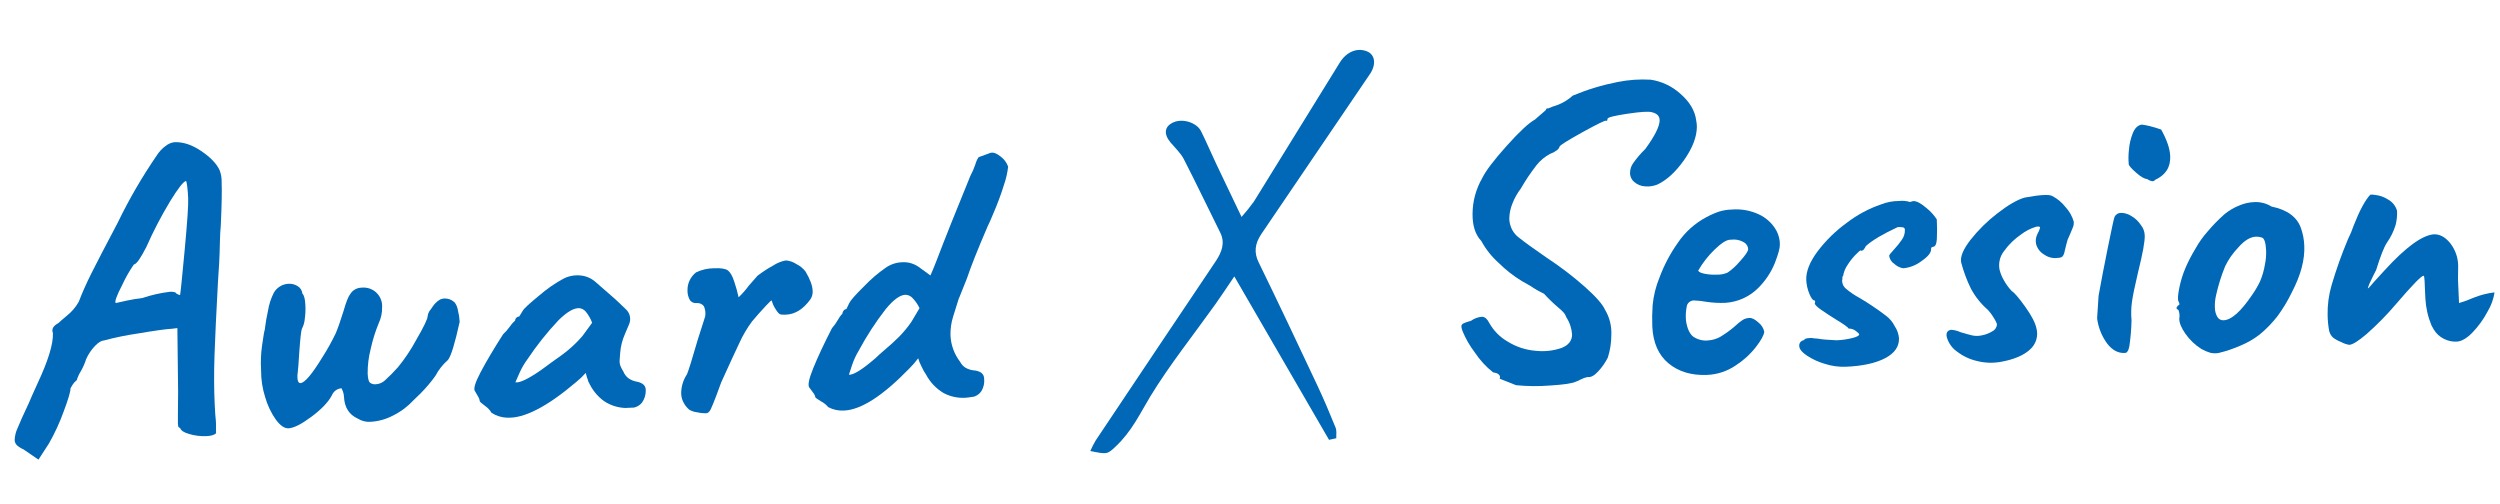 <svg width="709" height="143" viewBox="0 0 709 143" fill="none" xmlns="http://www.w3.org/2000/svg">
<path d="M6.661 127.444C5.965 127.147 5.322 126.739 4.757 126.234C4.371 125.831 4.157 125.294 4.158 124.736C4.214 123.564 4.503 122.414 5.009 121.355C5.6 119.883 6.65 117.547 8.159 114.345C8.585 113.31 9.398 111.476 10.599 108.844C13.675 102.29 15.145 97.489 15.009 94.44C14.908 94.224 14.857 93.987 14.859 93.748C14.824 92.955 15.42 92.238 16.644 91.556C16.863 91.308 17.674 90.605 19.068 89.447C20.404 88.368 21.52 87.044 22.357 85.544C23.252 83.164 24.428 80.512 25.886 77.588C27.345 74.665 29.832 69.879 33.348 63.231C36.566 56.575 40.282 50.171 44.464 44.074C45.125 43.022 45.983 42.108 46.989 41.381C47.699 40.807 48.554 40.442 49.46 40.326C51.885 40.218 54.408 41.045 57.028 42.808C59.647 44.571 61.39 46.371 62.255 48.206C62.7 49.318 62.905 50.51 62.855 51.706C62.963 54.121 62.881 58.233 62.61 64.042C62.497 65.064 62.412 66.672 62.356 68.866C62.296 72.39 62.111 76.16 61.803 80.176C61.325 88.965 61.003 95.828 60.836 100.764C60.669 105.701 60.686 110.307 60.887 114.581C60.984 116.768 61.095 118.368 61.22 119.379L61.255 120.171L61.256 122.871C60.809 123.36 59.884 123.631 58.473 123.694C56.879 123.75 55.286 123.553 53.754 123.11C52.146 122.673 51.326 122.106 51.097 121.409C50.987 121.322 50.867 121.25 50.738 121.195C50.576 121.123 50.481 120.778 50.453 120.151L50.458 117.57L50.514 110.992L50.304 93.045L48.787 93.232C47.202 93.302 43.916 93.761 38.929 94.607C35.746 95.07 32.593 95.719 29.486 96.552C28.78 96.584 27.921 97.09 26.972 98.07C25.921 99.167 25.064 100.435 24.439 101.82C24.067 103.01 23.567 104.156 22.947 105.237C22.441 106.038 22.044 106.902 21.767 107.807C21.3 108.162 20.902 108.6 20.593 109.098C20.267 109.621 20.068 109.964 19.995 110.118C20.034 110.984 19.371 113.224 18.007 116.838C16.89 119.923 15.511 122.907 13.885 125.757L10.912 130.352L6.661 127.444ZM36.09 85.227C37.711 84.885 39.153 84.646 40.394 84.512C42.886 83.671 45.457 83.086 48.068 82.765C48.623 82.702 49.185 82.755 49.718 82.921C49.927 83.199 50.213 83.41 50.54 83.528C50.708 83.607 50.887 83.661 51.071 83.687C51.202 83.057 51.639 78.773 52.381 70.835C53.124 62.897 53.453 58.03 53.368 56.234C53.313 54.989 53.225 53.913 53.114 53.021C53.058 52.448 52.953 51.882 52.8 51.327C52.095 51.359 50.577 53.292 48.244 57.089C45.727 61.253 43.479 65.573 41.513 70.024C39.855 73.274 38.683 74.962 37.977 74.994C36.727 76.797 35.635 78.706 34.713 80.698C33.055 83.901 32.429 85.65 32.834 85.944C33.399 85.8 34.462 85.578 36.09 85.227Z" fill="#0068B6"/>
<path d="M78.219 118.988C76.848 117.031 75.82 114.856 75.177 112.555C74.406 110.122 74.025 107.582 74.048 105.029C73.901 102.676 73.993 100.315 74.322 97.981C74.627 96.085 74.813 94.901 74.863 94.43C75.059 93.756 75.188 93.064 75.248 92.364C75.355 91.383 75.61 89.966 75.998 88.162C76.276 86.38 76.832 84.654 77.645 83.045C78.071 82.29 78.683 81.658 79.424 81.208C80.165 80.757 81.008 80.505 81.875 80.475C82.776 80.433 83.669 80.67 84.43 81.155C84.8 81.38 85.112 81.687 85.342 82.053C85.572 82.419 85.713 82.834 85.755 83.264C86.244 83.719 86.531 84.818 86.612 86.633C86.672 87.931 86.611 89.231 86.427 90.517C86.344 91.475 86.067 92.406 85.612 93.253C85.403 93.731 85.147 96.014 84.86 100.093C84.683 103.071 84.53 105 84.41 105.863C84.346 106.289 84.327 106.721 84.356 107.152C84.401 108.174 84.693 108.669 85.216 108.646C86.389 108.594 88.435 106.195 91.353 101.448C92.778 99.22 94.067 96.909 95.214 94.526C95.809 93.133 96.553 91.006 97.448 88.144C98.135 85.731 98.754 84.116 99.348 83.367C99.689 82.823 100.162 82.374 100.723 82.062C101.284 81.749 101.915 81.584 102.556 81.58C103.322 81.497 104.097 81.584 104.826 81.834C105.554 82.084 106.219 82.491 106.773 83.026C107.327 83.561 107.757 84.212 108.032 84.931C108.307 85.651 108.421 86.422 108.365 87.19C108.394 88.748 108.06 90.29 107.39 91.697C106.428 94.043 105.672 96.468 105.132 98.945C104.541 101.219 104.25 103.56 104.266 105.909C104.328 107.312 104.542 108.184 104.914 108.524C105.406 108.895 106.024 109.056 106.634 108.972C107.554 108.909 108.426 108.541 109.113 107.925C110.443 106.727 111.705 105.453 112.89 104.111C114.85 101.705 116.578 99.118 118.05 96.385C120.233 92.614 121.309 90.374 121.277 89.666C121.383 88.904 121.72 88.193 122.243 87.629C122.564 87.126 122.914 86.641 123.29 86.177C123.73 85.682 124.248 85.262 124.823 84.933C125.191 84.777 125.58 84.679 125.978 84.644C126.529 84.625 127.078 84.718 127.592 84.918C128.106 85.117 128.574 85.419 128.968 85.805C129.443 86.451 129.749 87.204 129.86 87.997C130.135 89.066 130.304 90.16 130.362 91.263C129.011 97.422 127.903 101.029 127.04 102.084C125.587 103.353 124.381 104.88 123.483 106.587C122.224 108.345 120.826 110.001 119.304 111.538C118.29 112.48 117.627 113.121 117.332 113.444C115.685 115.242 113.721 116.722 111.538 117.808C109.598 118.846 107.46 119.461 105.265 119.611C103.936 119.739 102.603 119.427 101.469 118.724C98.999 117.59 97.695 115.53 97.556 112.545C97.537 112.028 97.437 111.518 97.259 111.033C97.144 110.719 97.011 110.412 96.861 110.114C96.265 110.154 95.693 110.36 95.21 110.711C94.727 111.061 94.353 111.54 94.129 112.094C93.119 114.023 91.195 116.047 88.356 118.164C85.517 120.281 83.345 121.383 81.84 121.471C80.677 121.523 79.47 120.695 78.219 118.988Z" fill="#0068B6"/>
<path d="M137.586 115.132C136.567 114.383 136.054 113.914 136.064 113.77C136.023 113.322 135.87 112.892 135.619 112.519C135.301 111.97 135.008 111.466 134.758 111.025C134.176 110.431 134.69 108.608 136.302 105.556C137.913 102.503 140.041 98.914 142.685 94.789C143.386 94.144 144.017 93.426 144.567 92.648C144.993 92.006 145.501 91.423 146.078 90.913C146.096 90.603 146.234 90.312 146.463 90.102C146.563 89.996 146.683 89.911 146.818 89.855C146.952 89.798 147.097 89.77 147.242 89.773L148.25 88.14C148.58 87.522 150.143 86.071 152.925 83.803C154.933 82.058 157.117 80.526 159.441 79.232C160.869 78.405 162.507 78.01 164.155 78.093C165.837 78.139 167.455 78.753 168.743 79.835L171.718 82.435C173.92 84.333 175.155 85.429 175.422 85.724L177.521 87.736C178.085 88.257 178.473 88.939 178.635 89.69C178.796 90.44 178.722 91.222 178.422 91.928L177.229 94.737C176.476 96.438 176.02 98.255 175.88 100.11C175.738 102.809 175.332 102.97 176.797 105.391C177.097 106.142 177.595 106.798 178.24 107.288C178.994 107.798 179.853 108.135 180.754 108.272C182.406 108.643 183.189 109.466 183.135 110.747C183.157 111.99 182.773 113.206 182.042 114.211C181.473 114.912 180.683 115.398 179.8 115.589C178.572 115.644 177.74 115.681 177.288 115.701C175.168 115.611 173.113 114.948 171.341 113.781C169.348 112.341 167.792 110.376 166.848 108.104C166.566 107.664 167.281 109.261 166.848 108.104C166.533 107.346 166.29 106.559 166.124 105.754C165.274 106.704 164.349 107.585 163.358 108.387C155.155 115.354 148.625 118.71 143.769 118.455C142.21 118.401 140.697 117.919 139.395 117.061C138.938 116.295 138.321 115.637 137.586 115.132ZM153.414 104.969C153.807 104.706 154.246 104.392 154.714 104.022C155.182 103.652 155.706 103.279 156.252 102.882C158.466 101.364 160.188 100.083 161.418 99.038C162.784 97.876 164.056 96.606 165.22 95.24L167.93 91.537C167.495 90.353 166.858 89.252 166.046 88.286C165.583 87.78 164.95 87.463 164.267 87.396C162.744 87.316 160.78 88.462 158.376 90.835C155.143 94.266 152.202 97.962 149.584 101.884C148.691 103.093 147.934 104.397 147.327 105.772C146.72 107.126 146.33 108.008 146.158 108.429C147.375 108.634 149.793 107.481 153.414 104.969Z" fill="#0068B6"/>
<path d="M197.591 116.911C196.856 116.813 196.147 116.574 195.503 116.209C194.909 115.717 194.407 115.124 194.019 114.457C193.496 113.601 193.209 112.622 193.186 111.619C193.175 109.672 193.746 107.766 194.825 106.146C195.248 105.19 196.274 101.899 197.904 96.272L199.995 89.722C200.148 88.755 200.024 87.764 199.637 86.864C199.405 86.55 199.096 86.301 198.74 86.142C198.384 85.982 197.992 85.917 197.604 85.953C197.242 85.999 196.875 85.95 196.539 85.811C196.202 85.671 195.908 85.446 195.686 85.157C195.188 84.294 194.941 83.31 194.972 82.314C194.956 81.337 195.169 80.369 195.593 79.489C196.017 78.608 196.641 77.839 197.415 77.242C199.012 76.475 200.761 76.077 202.533 76.077C204.483 75.99 205.779 76.21 206.428 76.698C207.077 77.185 207.669 78.167 208.21 79.795C208.715 81.276 209.134 82.785 209.467 84.314C210.531 83.301 211.503 82.194 212.37 81.008L214.834 78.198C216.241 77.123 217.727 76.154 219.279 75.3C220.365 74.591 221.579 74.1 222.852 73.855C223.944 73.938 224.995 74.304 225.902 74.918C226.911 75.413 227.789 76.138 228.466 77.036C229.725 79.172 230.389 80.942 230.457 82.348C230.559 83.272 230.318 84.201 229.779 84.959C227.783 87.695 225.498 89.12 222.925 89.235C222.415 89.267 221.904 89.25 221.398 89.183C221.006 89.121 220.506 88.596 219.922 87.605C219.449 86.888 219.095 86.099 218.873 85.269C218.863 85.04 218.32 85.516 217.237 86.692L215.169 88.96L213.274 91.157C211.884 93.037 210.693 95.057 209.722 97.184C208.545 99.661 206.814 103.415 204.529 108.446L203.168 112.144C202.472 113.98 201.944 115.274 201.586 116.026C201.223 116.789 200.772 117.182 200.225 117.207C199.338 117.217 198.453 117.117 197.591 116.911Z" fill="#0068B6"/>
<path d="M425.294 107.394L425.414 107.055C425.418 106.261 424.762 105.782 423.435 105.594C421.403 103.993 419.644 102.073 418.227 99.909C416.821 98.071 415.663 96.056 414.783 93.916C414.607 93.495 414.493 93.05 414.447 92.597C414.443 92.429 414.485 92.264 414.57 92.12C414.655 91.976 414.778 91.859 414.927 91.781C415.305 91.589 415.699 91.428 416.104 91.3C416.574 91.144 416.887 91.043 417.162 90.983C418.098 90.316 419.198 89.916 420.343 89.825C421.14 89.892 421.777 90.46 422.317 91.524C423.542 93.739 425.345 95.579 427.533 96.851C429.968 98.368 432.732 99.275 435.592 99.494C438.008 99.754 440.45 99.489 442.753 98.715C444.789 97.958 445.821 96.678 445.846 94.877C445.724 93.107 445.148 91.398 444.172 89.916C444.01 89.409 443.737 88.944 443.373 88.554C442.936 88.091 442.468 87.659 441.973 87.258C440.526 86.029 439.159 84.708 437.882 83.303C436.541 82.673 435.255 81.933 434.035 81.091L431.591 79.707C429.23 78.269 427.045 76.559 425.083 74.612C423.077 72.834 421.395 70.722 420.111 68.368C418.412 66.575 417.58 63.999 417.616 60.641C417.633 57.096 418.573 53.616 420.343 50.545C421.312 48.516 423.614 45.473 427.251 41.414C430.888 37.356 433.575 34.854 435.312 33.908L438.37 31.247C438.452 30.941 438.572 30.777 438.729 30.754C438.845 30.735 438.962 30.729 439.078 30.739C439.884 30.386 440.712 30.083 441.556 29.834C443.211 29.224 444.734 28.302 446.041 27.117C450.153 25.394 454.43 24.097 458.806 23.246C461.877 22.635 465.014 22.418 468.14 22.6C471.295 23.074 474.237 24.475 476.595 26.624C479.189 28.891 480.665 31.367 481.023 34.051C481.154 34.678 481.225 35.315 481.235 35.956C481.205 38.848 479.997 41.988 477.611 45.377C475.226 48.765 472.698 51.086 470.027 52.337C468.946 52.77 467.78 52.949 466.619 52.862C465.418 52.812 464.272 52.34 463.383 51.529C462.996 51.181 462.695 50.747 462.507 50.261C462.318 49.776 462.247 49.253 462.298 48.734C462.347 47.899 462.619 47.092 463.084 46.396C464.118 44.911 465.293 43.529 466.593 42.269C469.288 38.591 470.648 35.884 470.671 34.146C470.682 32.97 469.989 32.207 468.584 31.856C467.728 31.545 465.399 31.68 461.605 32.246C457.81 32.812 455.901 33.294 455.902 33.675C455.887 33.812 455.864 33.949 455.833 34.083C455.794 34.276 455.661 34.321 455.427 34.228C455.192 34.136 452.889 35.215 448.759 37.511C444.628 39.807 442.488 41.15 442.322 41.53C442.172 42.007 441.858 42.414 441.436 42.681C440.877 43.09 440.259 43.411 439.604 43.636C438.128 44.429 436.826 45.511 435.775 46.817C434.133 48.926 432.639 51.147 431.306 53.464C430.344 54.732 429.559 56.124 428.972 57.602C428.415 58.917 428.101 60.322 428.045 61.749C428.022 62.515 428.134 63.279 428.375 64.006C428.803 65.396 429.674 66.607 430.856 67.454C432.207 68.553 434.825 70.454 438.708 73.132C442.459 75.592 446.031 78.315 449.395 81.282C452.565 84.1 454.494 86.286 455.182 87.838C456.482 90.005 457.105 92.51 456.972 95.033C456.971 97.205 456.633 99.363 455.97 101.431C455.244 102.863 454.318 104.185 453.222 105.357C452.115 106.55 451.133 107.071 450.273 106.918C449.576 107.058 448.902 107.296 448.272 107.627C447.824 107.884 447.352 108.097 446.863 108.261C445.914 108.724 443.508 109.085 439.636 109.329C436.416 109.588 433.181 109.559 429.967 109.243L425.294 107.394Z" fill="#0068B6"/>
<path d="M473.171 103.032C470.328 100.66 468.802 97.167 468.591 92.554C468.514 90.559 468.545 88.562 468.682 86.57C468.94 83.877 469.593 81.236 470.621 78.733C471.916 75.249 473.656 71.947 475.799 68.909C477.851 65.856 480.623 63.355 483.869 61.625C485.048 60.978 486.281 60.434 487.553 60C488.687 59.657 489.862 59.465 491.046 59.431C493.749 59.194 496.465 59.681 498.916 60.844C500.693 61.686 502.21 62.99 503.309 64.62C504.086 65.75 504.572 67.054 504.725 68.416L504.766 69.352C504.808 70.287 504.337 72.029 503.355 74.577C502.249 77.313 500.581 79.787 498.46 81.839C496.015 84.206 492.814 85.636 489.419 85.878C487.592 85.964 485.76 85.87 483.951 85.597C482.841 85.388 481.718 85.26 480.59 85.215C480.125 85.17 479.658 85.283 479.265 85.535C478.872 85.787 478.574 86.164 478.421 86.606C478.104 88.032 478.012 89.499 478.145 90.954C478.48 93.131 479.151 94.634 480.164 95.447C481.429 96.325 482.971 96.714 484.501 96.54C485.633 96.451 486.735 96.132 487.739 95.602C489.274 94.697 490.722 93.652 492.064 92.479C492.731 91.839 493.452 91.257 494.218 90.74C494.812 90.379 495.491 90.185 496.186 90.175C496.892 90.144 497.729 90.583 498.706 91.477C499.548 92.13 500.129 93.061 500.348 94.104C500.239 95.046 499.439 96.527 497.959 98.435C496.32 100.523 494.337 102.317 492.096 103.739C489.722 105.319 486.959 106.214 484.11 106.326C479.687 106.507 476.041 105.409 473.171 103.032ZM489.982 77.284C491.264 76.396 492.419 75.337 493.416 74.137C494.931 72.481 495.737 71.318 495.788 70.688C495.772 70.31 495.665 69.942 495.478 69.613C495.291 69.284 495.028 69.005 494.711 68.798C493.867 68.273 492.902 67.974 491.909 67.93L490.625 67.987C489.61 68.032 488.181 68.938 486.338 70.704C484.491 72.478 482.902 74.503 481.618 76.719C481.715 77.106 482.316 77.413 483.422 77.639C484.584 77.864 485.769 77.947 486.951 77.887C487.995 77.924 489.032 77.717 489.982 77.284Z" fill="#0068B6"/>
<path d="M517.593 103.209C515.767 102.689 514.031 101.893 512.445 100.849C511.026 99.895 510.3 98.993 510.268 98.142C510.226 97.765 510.328 97.385 510.555 97.08C510.781 96.775 511.116 96.568 511.489 96.5L512.057 96.053C512.355 95.946 512.671 95.894 512.988 95.901C513.375 95.818 513.776 95.819 514.163 95.904C514.549 95.98 514.942 96.016 515.335 96.011C516.157 96.161 516.986 96.265 517.819 96.321L520.877 96.503C522.351 96.445 523.816 96.239 525.249 95.888C526.608 95.541 527.275 95.194 527.26 94.845C527.25 94.631 526.917 94.296 526.277 93.833C525.696 93.389 524.978 93.16 524.247 93.184C524.235 92.899 522.982 92.002 520.49 90.492C519.123 89.642 517.815 88.785 516.564 87.919C515.31 87.062 514.678 86.415 514.659 85.995L514.769 85.775L514.746 85.252C514.199 85.277 513.662 84.633 513.135 83.315C512.62 82.083 512.323 80.772 512.255 79.439C512.149 77.05 513.202 74.356 515.414 71.356C517.779 68.222 520.601 65.459 523.785 63.161C526.713 60.917 529.984 59.162 533.473 57.965C535.104 57.324 536.841 56.996 538.593 56.999C539.625 56.878 540.671 56.975 541.663 57.283L542.589 57.028C543.524 56.986 544.765 57.635 546.313 58.975C547.474 59.887 548.475 60.986 549.276 62.226C549.38 64.093 549.384 65.965 549.288 67.832C549.192 69.25 548.834 69.965 548.208 69.993C548.087 70.013 547.97 70.056 547.864 70.119C547.709 70.2 547.638 70.378 547.65 70.653C547.694 71.644 546.791 72.772 544.926 74.054C543.439 75.194 541.663 75.894 539.799 76.077L539.326 75.995C538.537 75.783 537.812 75.379 537.217 74.818C536.825 74.57 536.491 74.239 536.24 73.848C535.99 73.457 535.828 73.016 535.766 72.555C535.757 72.349 536.2 71.766 537.094 70.805C537.918 69.933 538.673 69 539.353 68.012C539.953 67.189 540.26 66.188 540.227 65.17C540.236 65.025 540.198 64.881 540.118 64.76C540.038 64.639 539.921 64.547 539.784 64.499C539.261 64.388 538.724 64.359 538.192 64.411C533.974 66.361 530.962 68.152 529.155 69.784C528.991 70.132 528.79 70.46 528.555 70.764C528.46 70.877 528.34 70.967 528.206 71.028C528.071 71.089 527.924 71.119 527.777 71.116C527.773 71.045 527.772 71.013 527.653 71.018C527.534 71.024 527.005 71.452 526.185 72.299C525.336 73.183 524.58 74.154 523.931 75.194C523.311 76.099 522.896 77.129 522.716 78.211L522.492 78.538L522.515 79.07C522.431 79.343 522.405 79.631 522.442 79.915C522.527 80.684 522.913 81.389 523.514 81.876C524.705 82.89 526.004 83.77 527.387 84.499C529.963 86.024 532.448 87.698 534.829 89.513C535.895 90.299 536.758 91.328 537.345 92.514C538.016 93.507 538.43 94.651 538.549 95.844C538.656 98.238 537.351 100.149 534.635 101.577C531.919 103.006 528.18 103.818 523.419 104.014C521.445 104.079 519.475 103.807 517.593 103.209Z" fill="#0068B6"/>
<path d="M560.676 102.381C558.578 101.898 556.612 100.961 554.916 99.635C553.541 98.648 552.549 97.216 552.107 95.583C551.848 94.413 552.254 93.728 553.326 93.527C554.249 93.582 555.154 93.811 555.992 94.203C557.281 94.606 558.366 94.891 559.209 95.1C560.057 95.297 560.936 95.317 561.793 95.16C562.948 94.969 564.057 94.558 565.058 93.95C565.433 93.758 565.75 93.47 565.977 93.115C566.204 92.76 566.333 92.352 566.35 91.931C566.129 91.324 565.837 90.745 565.48 90.207C565.002 89.378 564.435 88.604 563.789 87.9C561.827 86.208 560.194 84.17 558.971 81.888C557.802 79.521 556.875 77.042 556.203 74.49C555.848 72.917 556.711 70.78 558.793 68.077C561.023 65.241 563.599 62.696 566.461 60.501C569.496 58.142 572.061 56.657 574.157 56.045C578.371 55.254 580.976 55.09 581.958 55.555C583.446 56.313 584.747 57.392 585.768 58.713C586.851 59.878 587.649 61.277 588.102 62.802C588.182 63.47 588.063 64.147 587.759 64.747L587.093 66.365L586.371 67.986L585.914 69.69C585.836 70.067 585.702 70.628 585.505 71.384C585.431 71.906 585.207 72.396 584.861 72.794C584.508 73.02 584.096 73.136 583.677 73.125C582.309 73.347 580.909 73.025 579.777 72.226C579.197 71.899 578.689 71.459 578.283 70.931C577.878 70.403 577.583 69.799 577.417 69.154C577.231 68.17 577.387 67.151 577.86 66.268C578.191 65.727 578.433 65.137 578.577 64.52C578.517 64.245 578.148 64.174 577.455 64.3C575.897 64.764 574.438 65.513 573.153 66.509C571.32 67.757 569.718 69.314 568.418 71.111C567.815 71.853 567.381 72.717 567.148 73.644C566.915 74.571 566.888 75.538 567.069 76.476C567.347 77.599 567.796 78.672 568.401 79.657C568.993 80.703 569.708 81.674 570.531 82.549C571.265 82.982 572.53 84.451 574.325 86.954C576.12 89.458 577.188 91.502 577.528 93.086C577.822 94.164 577.805 95.304 577.481 96.373C577.156 97.442 576.536 98.399 575.693 99.132C573.938 100.756 571.26 101.905 567.658 102.578C565.345 103.028 562.961 102.96 560.676 102.381Z" fill="#0068B6"/>
<path d="M597.577 97.412C596.04 95.309 595.064 92.849 594.742 90.263C594.92 87.359 595.058 85.235 595.157 83.891C595.843 80.033 596.718 75.478 597.782 70.226C598.845 64.974 599.478 62.069 599.681 61.509C599.845 61.165 600.103 60.875 600.426 60.673C600.75 60.472 601.124 60.367 601.505 60.372C602.539 60.382 603.549 60.684 604.419 61.243C605.533 61.885 606.479 62.782 607.18 63.86C607.838 64.683 608.212 65.697 608.245 66.751C608.318 68.389 607.692 71.858 606.365 77.159C605.435 81.113 604.855 83.918 604.627 85.575C604.38 87.326 604.339 89.101 604.505 90.862C604.447 93.306 604.243 95.744 603.893 98.163C603.635 99.501 603.187 100.148 602.573 100.096C600.696 100.204 599.035 99.301 597.577 97.412ZM610.501 51.41C609.937 51.334 609.4 51.118 608.941 50.781C608.144 50.737 607.092 50.117 605.753 48.929C604.414 47.742 603.727 46.947 603.709 46.55C603.591 45.201 603.611 43.843 603.767 42.497C603.892 40.844 604.273 39.219 604.895 37.682C605.498 36.242 606.385 35.464 607.436 35.338C608.195 35.43 608.947 35.574 609.687 35.77C610.634 35.997 611.705 36.323 612.906 36.738C614.518 39.637 615.373 42.14 615.472 44.248C615.611 47.382 614.184 49.637 611.191 51.014C611.11 51.125 611.006 51.217 610.888 51.285C610.769 51.353 610.637 51.396 610.501 51.41Z" fill="#0068B6"/>
<path d="M626.868 100.056C625.973 99.783 625.11 99.414 624.293 98.956C622.54 97.845 621.021 96.402 619.824 94.707C618.612 92.998 618.023 91.547 618.041 90.339C618.113 90.026 618.137 89.703 618.11 89.383C618.104 89.046 618.051 88.712 617.954 88.389C617.89 88.238 617.843 88.081 617.814 87.919C617.597 87.814 617.408 87.659 617.262 87.467C617.243 87.401 617.243 87.33 617.261 87.264C617.279 87.197 617.315 87.137 617.364 87.089C617.47 86.954 617.561 86.809 617.639 86.656C617.945 86.571 618.097 86.421 618.088 86.207C618.059 85.948 617.969 85.698 617.825 85.48C617.562 84.931 617.64 83.638 618.058 81.602C618.454 79.631 619.055 77.706 619.851 75.86C620.652 74.031 621.573 72.258 622.609 70.551C623.613 68.744 624.817 67.055 626.197 65.516C627.634 63.821 629.191 62.231 630.854 60.758C632.141 59.693 633.592 58.843 635.149 58.24C636.439 57.693 637.815 57.382 639.214 57.321C640.967 57.207 642.712 57.646 644.202 58.576C648.701 59.503 651.491 61.569 652.57 64.771C653.13 66.358 653.442 68.02 653.496 69.702C653.672 73.649 652.499 78.043 649.977 82.883C648.824 85.273 647.452 87.551 645.88 89.688C644.405 91.579 642.73 93.305 640.883 94.835C639.229 96.126 637.405 97.185 635.464 97.982C633.433 98.887 631.321 99.601 629.158 100.113C628.397 100.235 627.621 100.215 626.868 100.056ZM640.938 79.83C641.61 78.25 642.086 76.594 642.355 74.899C642.62 73.623 642.725 72.319 642.667 71.017C642.567 68.766 642.155 67.546 641.448 67.363C640.915 67.183 640.355 67.101 639.793 67.119C638.15 67.192 636.472 68.219 634.76 70.202C633.237 71.776 631.976 73.586 631.028 75.561C629.937 78.237 629.077 81.002 628.457 83.824C628.2 84.94 628.093 86.085 628.14 87.229C628.138 88.165 628.381 89.085 628.846 89.898C629.029 90.207 629.295 90.458 629.614 90.623C629.934 90.787 630.293 90.858 630.65 90.826C632.838 90.729 635.509 88.35 638.664 83.688C639.529 82.468 640.29 81.177 640.938 79.83Z" fill="#0068B6"/>
<path d="M693.156 96.13C691.936 95.542 690.915 94.611 690.218 93.45L689.579 92.303C688.564 89.863 687.974 87.268 687.832 84.629L687.603 79.478C687.565 78.621 687.466 78.189 687.307 78.196C686.684 78.224 684.102 80.883 679.562 86.173C676.984 89.212 674.191 92.062 671.205 94.701C668.833 96.728 667.179 97.755 666.236 97.796C665.446 97.659 664.684 97.395 663.978 97.015C663.164 96.704 662.395 96.287 661.691 95.775C661.12 95.257 660.721 94.576 660.548 93.825C660.28 92.361 660.134 90.877 660.112 89.389C660.051 86.492 660.437 83.603 661.256 80.824C662.548 76.439 664.082 72.128 665.852 67.913C666.504 66.603 667.07 65.251 667.546 63.867C669.165 59.728 670.712 56.84 672.212 55.209C672.643 55.169 673.077 55.19 673.502 55.271C674.795 55.395 676.04 55.821 677.139 56.515C677.784 56.852 678.354 57.318 678.813 57.883C679.273 58.449 679.612 59.102 679.81 59.803C679.865 61.145 679.726 62.489 679.4 63.792C678.848 65.594 678.012 67.296 676.924 68.834C676.112 70.046 675.1 72.632 673.863 76.602C673.502 77.246 673.014 78.228 672.405 79.542C672.033 80.247 671.731 80.986 671.503 81.75C671.585 81.826 671.807 81.641 672.185 81.196C672.562 80.75 672.94 80.32 673.303 79.907L676.332 76.596C682.224 70.155 686.839 66.773 690.176 66.45C691.888 66.374 693.45 67.21 694.861 68.942C696.293 70.755 697.093 72.987 697.137 75.297C697.158 75.765 697.138 77.1 697.084 79.27L697.381 85.944C698.759 85.544 700.109 85.052 701.421 84.47C703.352 83.682 705.38 83.159 707.451 82.915C707.166 84.813 706.511 86.637 705.522 88.282C704.385 90.449 702.953 92.448 701.267 94.221C699.623 95.936 698.098 96.824 696.692 96.887C695.469 96.932 694.254 96.673 693.156 96.13Z" fill="#0068B6"/>
<path d="M283.74 44.367C282.587 43.441 281.619 43.111 280.829 43.376L277.531 44.579C277.117 45.204 276.807 45.891 276.612 46.614C276.241 47.733 275.771 48.817 275.208 49.853C271.152 59.727 267.88 67.931 265.391 74.464C264.962 75.547 264.327 77.164 263.869 78.113L263.665 77.972L260.488 75.659C259.102 74.706 257.432 74.253 255.753 74.376C254.096 74.446 252.495 74.998 251.146 75.963C248.961 77.478 246.936 79.213 245.103 81.14C242.553 83.636 241.142 85.287 240.868 85.919L240.032 87.663C239.881 87.672 239.734 87.713 239.6 87.783C239.466 87.853 239.349 87.952 239.256 88.071C239.055 88.291 238.945 88.581 238.951 88.879C238.42 89.439 237.967 90.068 237.604 90.75C237.133 91.582 236.577 92.362 235.945 93.079C233.699 97.451 231.926 101.236 230.629 104.434C229.325 107.621 228.995 109.486 229.623 110.038C229.943 110.444 230.289 110.913 230.654 111.429C230.944 111.776 231.14 112.191 231.224 112.635C231.23 112.778 231.78 113.174 232.866 113.841C233.642 114.233 234.326 114.784 234.875 115.459C236.254 116.192 237.808 116.529 239.366 116.434C244.222 116.218 250.398 112.237 257.895 104.492C258.803 103.597 259.639 102.633 260.396 101.609C260.634 102.419 260.954 103.203 261.349 103.949C261.711 104.762 262.147 105.541 262.652 106.273C263.802 108.443 265.532 110.249 267.649 111.491C269.526 112.475 271.636 112.93 273.751 112.808C274.211 112.788 275.04 112.679 276.247 112.483C277.106 112.208 277.846 111.648 278.344 110.896C278.98 109.825 279.246 108.574 279.099 107.337C279.042 106.061 278.168 105.321 276.489 105.07C275.578 105.022 274.69 104.768 273.89 104.328C273.2 103.911 272.639 103.308 272.272 102.589C270.626 100.44 269.679 97.838 269.558 95.134C269.506 93.277 269.773 91.425 270.347 89.659L271.96 84.504L272 84.502L274.202 79.012C275.28 75.755 277.244 70.816 280.095 64.193C280.504 63.396 281.033 62.2 281.682 60.604C282.864 57.9 283.891 55.131 284.76 52.311C285.327 50.676 285.713 48.983 285.909 47.264C285.5 46.099 284.743 45.087 283.74 44.367ZM258.445 91.324C257.422 92.787 256.283 94.165 255.039 95.446C253.904 96.603 252.314 98.045 250.268 99.772C249.755 100.216 249.28 100.61 248.84 101.059C248.399 101.507 248 101.827 247.633 102.129C244.265 104.979 241.97 106.362 240.749 106.279C240.881 105.844 241.181 104.925 241.651 103.515C242.128 102.1 242.757 100.74 243.527 99.46C245.752 95.31 248.323 91.354 251.213 87.635C253.373 85.013 255.214 83.668 256.736 83.601C257.419 83.601 258.079 83.855 258.586 84.313C259.496 85.199 260.239 86.242 260.78 87.392L258.445 91.324Z" fill="#0068B6"/>
<path fill-rule="evenodd" clip-rule="evenodd" d="M376.914 124.738L350.051 78.394C348.09 81.277 346.455 83.788 344.706 86.248C338.508 94.934 331.7 103.456 326.267 112.362C323.308 117.259 320.999 122.31 316.387 126.644C314.001 128.887 313.977 128.872 309.209 127.909C309.658 126.876 310.171 125.872 310.743 124.902C322.06 107.954 333.405 91.018 344.777 74.094C346.609 71.368 347.446 68.757 346.068 65.984C342.58 58.991 339.267 51.991 335.694 45.058C334.826 43.397 333.294 41.988 332.011 40.457C329.907 37.977 330.214 35.772 332.897 34.651C335.579 33.532 339.433 34.837 340.61 37.199C342.144 40.26 343.468 43.425 344.922 46.474C347.167 51.242 349.459 55.993 352.104 61.522C353.348 60.13 354.519 58.672 355.61 57.157C363.747 44.04 371.857 30.917 379.94 17.787C381.821 14.733 384.783 13.474 387.561 14.518C390.089 15.462 390.298 18.367 388.539 20.963C378.22 36.074 368.031 51.259 357.727 66.354C355.856 69.114 355.581 71.668 356.975 74.441C362.637 86.046 368.142 97.69 373.617 109.351C375.476 113.287 377.146 117.279 378.778 121.288C379.144 122.201 378.922 123.275 378.974 124.281L376.914 124.738Z" fill="#0068B6"/>
</svg>
